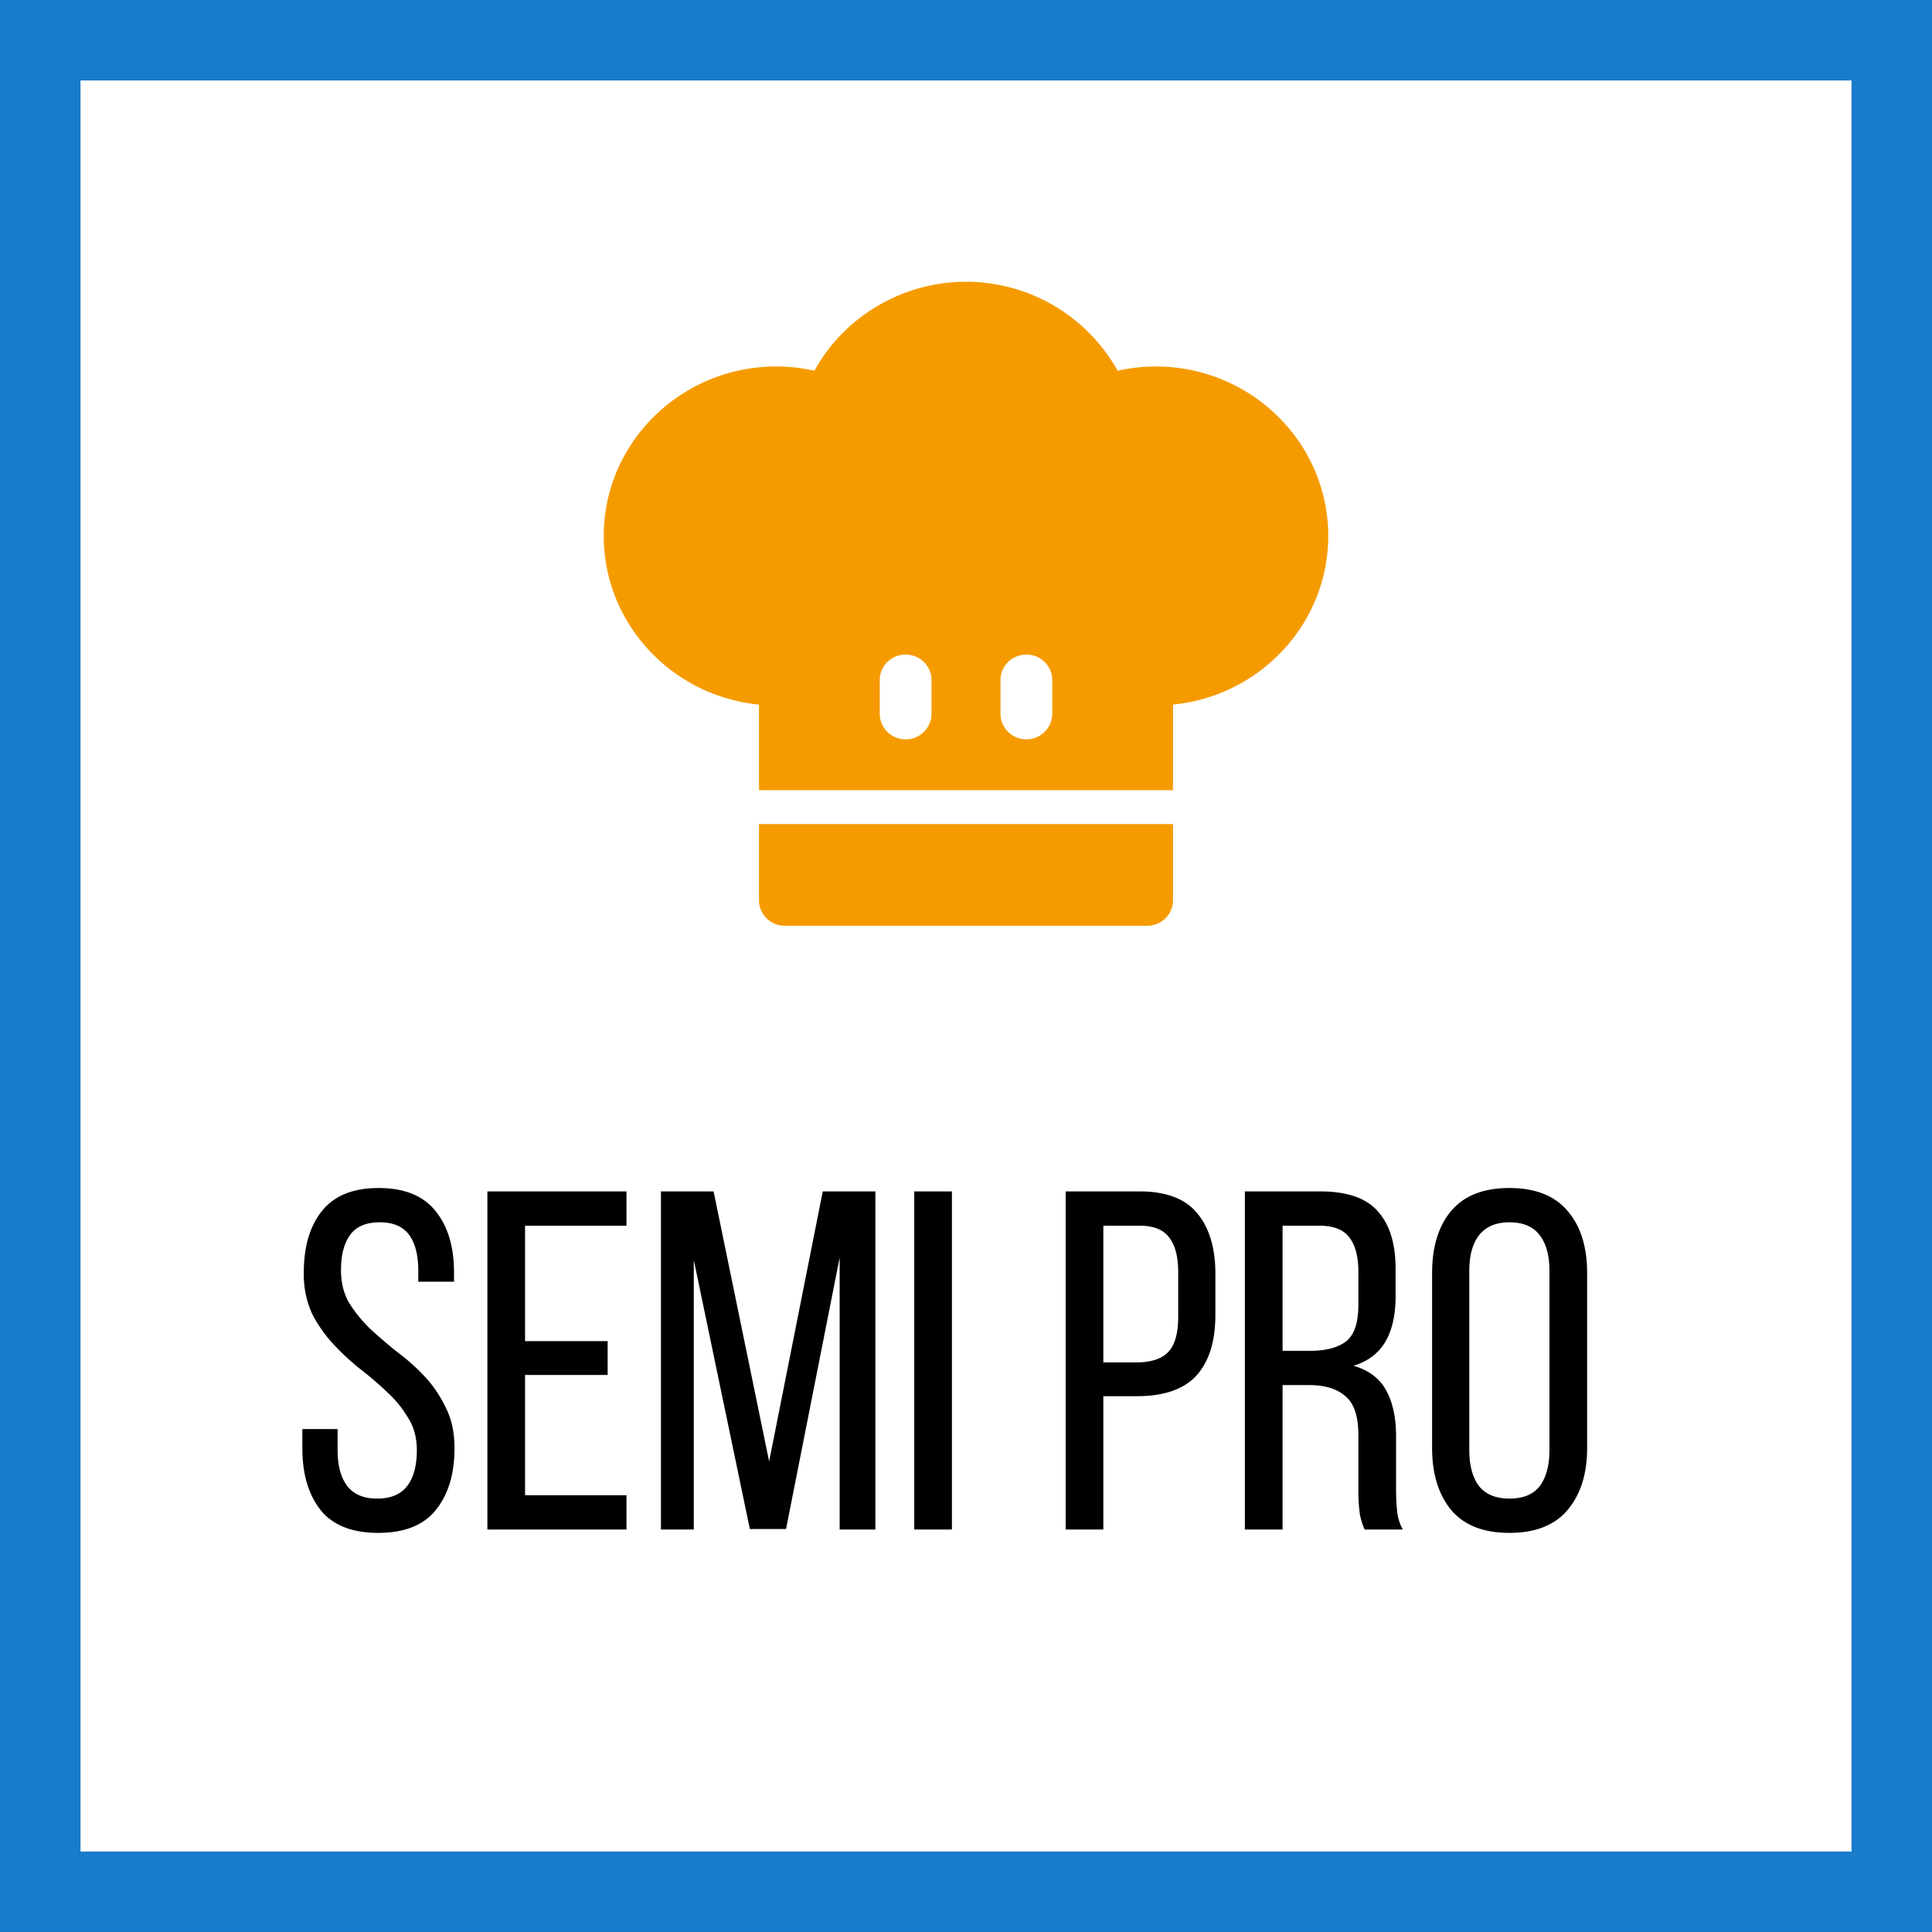 <svg xmlns="http://www.w3.org/2000/svg" width="48" height="48" fill="none" viewBox="0 0 48 48"><rect x="0" y="0" width="48" height="48" fill="#333333" stroke="none"/><g clip-path="url(#a)"><path fill="#fff" stroke="#187BCB" stroke-width="2" d="M1 1H47V47H1V1Z"/><path fill="#000" d="M35.58 31.628c0-.648.156-1.16.468-1.536.32-.384.804-.576 1.452-.576.648 0 1.132.192 1.452.576.32.376.48.888.48 1.536v4.344c0 .64-.16 1.152-.48 1.536-.32.384-.804.576-1.452.576-.648 0-1.132-.192-1.452-.576-.312-.384-.468-.896-.468-1.536v-4.344Zm.924 4.392c0 .384.08.684.24.9.168.208.42.312.756.312.344 0 .596-.104.756-.312.16-.216.24-.516.24-.9v-4.44c0-.384-.08-.68-.24-.888-.16-.216-.412-.324-.756-.324-.336 0-.588.108-.756.324-.16.208-.24.504-.24.888v4.44ZM32.801 29.6c.664 0 1.14.164 1.428.492.296.328.444.804.444 1.428v.684c0 .464-.084.84-.252 1.128-.168.288-.432.488-.792.6.384.112.656.32.816.624.16.296.24.672.24 1.128v1.308c0 .184.008.364.024.54.016.168.064.324.144.468h-.948a1.534 1.534 0 0 1-.12-.384 4.173 4.173 0 0 1-.036-.636v-1.32c0-.472-.108-.796-.324-.972-.208-.184-.508-.276-.9-.276h-.66V38h-.936v-8.4h1.872Zm-.24 3.96c.376 0 .668-.076.876-.228.208-.16.312-.468.312-.924v-.804c0-.384-.076-.672-.228-.864-.144-.192-.392-.288-.744-.288h-.912v3.108h.696ZM28.312 29.6c.664 0 1.144.184 1.44.552.296.36.444.86.444 1.5v1.008c0 .672-.16 1.18-.48 1.524-.312.336-.804.504-1.476.504h-.828V38h-.936v-8.4h1.836Zm-.072 4.248c.352 0 .612-.084.78-.252.168-.176.252-.468.252-.876v-1.116c0-.384-.076-.672-.228-.864-.144-.192-.388-.288-.732-.288h-.9v3.396h.828ZM23.65 29.6V38h-.936v-8.4h.936ZM19.53 37.988h-.9l-1.393-6.684V38h-.816v-8.4h1.308l1.38 6.708 1.332-6.708h1.308V38h-.888v-6.756l-1.332 6.744ZM15.097 33.32v.84h-2.052v2.988h2.52V38h-3.456v-8.4h3.456v.852h-2.52v2.868h2.052ZM9.408 29.516c.64 0 1.112.192 1.416.576.304.376.456.884.456 1.524v.228h-.888v-.276c0-.384-.076-.68-.228-.888-.152-.208-.396-.312-.732-.312-.336 0-.58.104-.732.312-.152.208-.228.5-.228.876 0 .312.068.584.204.816.144.232.32.448.528.648.208.192.432.384.672.576.248.184.476.388.684.612.208.224.38.48.516.768.144.28.216.616.216 1.008 0 .64-.156 1.152-.468 1.536-.304.376-.78.564-1.428.564-.648 0-1.124-.188-1.428-.564-.304-.384-.456-.896-.456-1.536v-.48h.876v.528c0 .384.08.68.24.888.16.208.408.312.744.312s.584-.104.744-.312c.16-.208.24-.504.24-.888 0-.312-.072-.58-.216-.804a2.771 2.771 0 0 0-.516-.636 7.924 7.924 0 0 0-.672-.576c-.24-.192-.464-.4-.672-.624a3.369 3.369 0 0 1-.528-.756 2.368 2.368 0 0 1-.204-1.02c0-.648.152-1.16.456-1.536.304-.376.772-.564 1.404-.564Z"/><path fill="#F59B00" d="M18.857 20.474v1.894c0 .35.288.632.643.632h9a.638.638 0 0 0 .643-.632v-1.894H18.857Zm9.857-11.369c-.318 0-.635.036-.947.106A4.313 4.313 0 0 0 24 7c-1.58 0-3.027.868-3.767 2.211a4.302 4.302 0 0 0-.947-.106c-2.363 0-4.286 1.89-4.286 4.21 0 2.18 1.695 3.979 3.857 4.19v2.127h10.286v-2.127c2.162-.211 3.857-2.01 3.857-4.19 0-2.32-1.923-4.21-4.286-4.21Zm-5.571 8.632a.638.638 0 0 1-.643.631.638.638 0 0 1-.643-.631v-.842c0-.349.288-.632.643-.632.355 0 .643.283.643.632v.842Zm3 0a.638.638 0 0 1-.643.631.638.638 0 0 1-.643-.631v-.842c0-.349.288-.632.643-.632.355 0 .643.283.643.632v.842Z"/></g><defs><clipPath id="a"><path fill="#fff" d="M0 0h48v47.999H0z"/></clipPath></defs></svg>